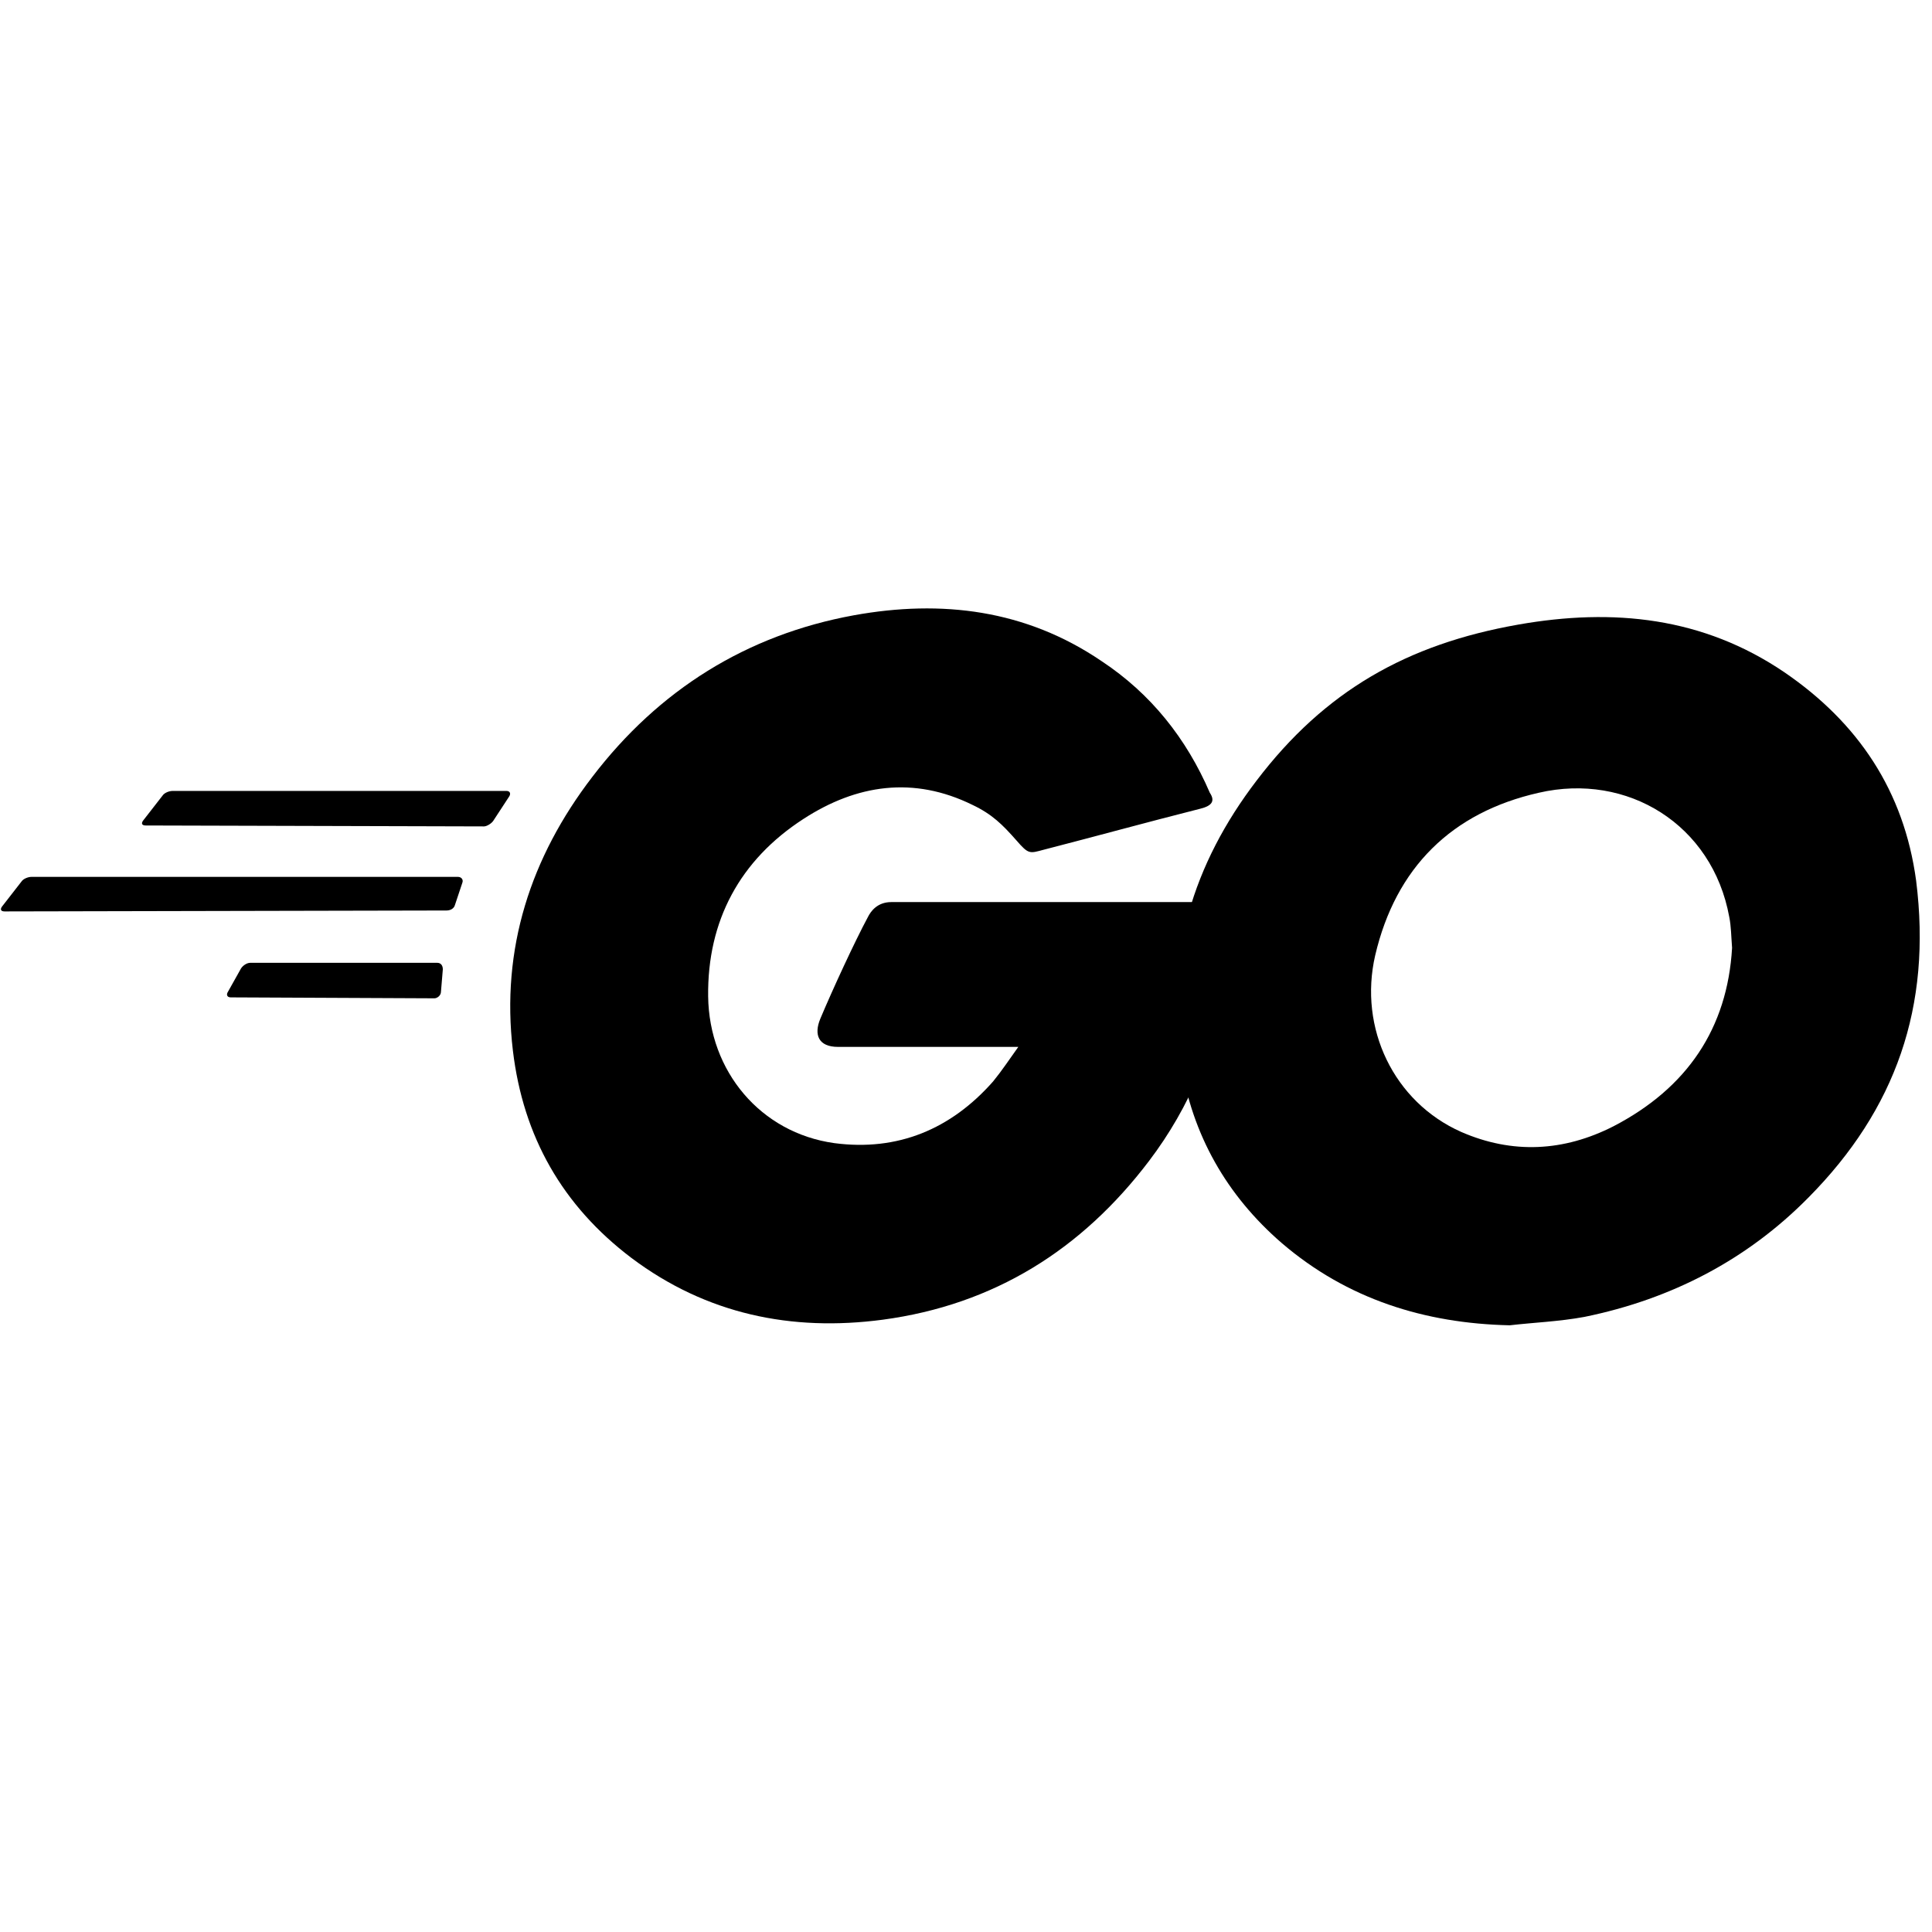 <svg width="2500" height="2500" viewBox="0 0 2500 2500" fill="none" xmlns="http://www.w3.org/2000/svg">
<path d="M188.588 1068.17C183.752 1068.17 182.543 1065.75 184.961 1062.12L210.348 1029.48C212.766 1025.85 218.81 1023.44 223.646 1023.44H655.222C660.058 1023.44 661.267 1027.06 658.849 1030.69L638.298 1062.12C635.88 1065.75 629.836 1069.37 626.209 1069.37L188.588 1068.17ZM6.044 1179.38C1.209 1179.38 -3.52086e-05 1176.97 2.418 1173.34L27.805 1140.7C30.222 1137.07 36.267 1134.65 41.102 1134.65H592.36C597.195 1134.65 599.613 1138.28 598.404 1141.91L588.733 1170.92C587.524 1175.76 582.689 1178.18 577.853 1178.18L6.044 1179.38ZM298.598 1290.6C293.762 1290.6 292.553 1286.98 294.971 1283.35L311.896 1253.13C314.313 1249.5 319.149 1245.87 323.985 1245.87H565.764C570.6 1245.87 573.017 1249.5 573.017 1254.34L570.6 1283.35C570.6 1288.18 565.764 1291.81 562.137 1291.81L298.598 1290.6ZM1553.43 1046.41C1477.27 1065.75 1425.29 1080.25 1350.34 1099.6C1332.2 1104.43 1331 1105.64 1315.28 1087.51C1297.15 1066.96 1283.85 1053.66 1258.46 1041.57C1182.3 1004.09 1108.56 1014.97 1039.65 1059.7C957.447 1112.89 915.135 1191.47 916.344 1289.39C917.553 1386.11 984.042 1465.89 1079.55 1479.19C1161.75 1490.07 1230.66 1461.06 1285.06 1399.4C1295.94 1386.11 1305.61 1371.6 1317.7 1354.67H1084.38C1058.99 1354.67 1052.95 1338.96 1061.41 1318.41C1077.13 1280.93 1106.14 1218.07 1123.07 1186.64C1126.69 1179.38 1135.15 1167.29 1153.29 1167.29H1593.33C1590.91 1199.94 1590.91 1232.58 1586.07 1265.22C1572.78 1352.26 1540.14 1432.04 1486.94 1502.16C1399.9 1617 1286.27 1688.33 1142.41 1707.67C1023.94 1723.39 913.926 1700.42 817.215 1627.88C727.756 1560.19 676.983 1470.73 663.685 1359.51C647.969 1227.74 686.654 1109.27 766.441 1005.3C852.273 892.875 965.909 821.55 1104.93 796.163C1218.57 775.612 1327.37 788.91 1425.29 855.399C1489.36 897.711 1535.3 955.738 1565.52 1025.85C1572.78 1036.73 1567.94 1042.78 1553.43 1046.41Z" fill="black"/>
<path d="M1953.58 1714.93C1843.57 1712.51 1743.23 1681.08 1658.61 1608.54C1587.28 1546.89 1542.55 1468.31 1528.05 1375.23C1506.29 1238.62 1543.76 1117.73 1625.97 1010.14C1714.22 894.084 1820.6 833.639 1964.46 808.252C2087.77 786.492 2203.82 798.581 2308.99 869.906C2404.5 935.187 2463.73 1023.44 2479.45 1139.49C2500 1302.69 2452.85 1435.67 2340.43 1549.31C2260.64 1630.3 2162.72 1681.08 2050.29 1704.05C2017.65 1710.09 1985.01 1711.3 1953.58 1714.93V1714.93ZM2241.3 1226.53C2240.09 1210.82 2240.09 1198.73 2237.67 1186.64C2215.91 1066.96 2105.9 999.258 1991.05 1025.85C1878.63 1051.24 1806.09 1122.57 1779.5 1236.2C1757.74 1330.5 1803.68 1426 1890.72 1464.68C1957.21 1493.7 2023.69 1490.07 2087.77 1457.43C2183.27 1407.87 2235.25 1330.5 2241.3 1226.53V1226.53Z" fill="black"/>
</svg>

